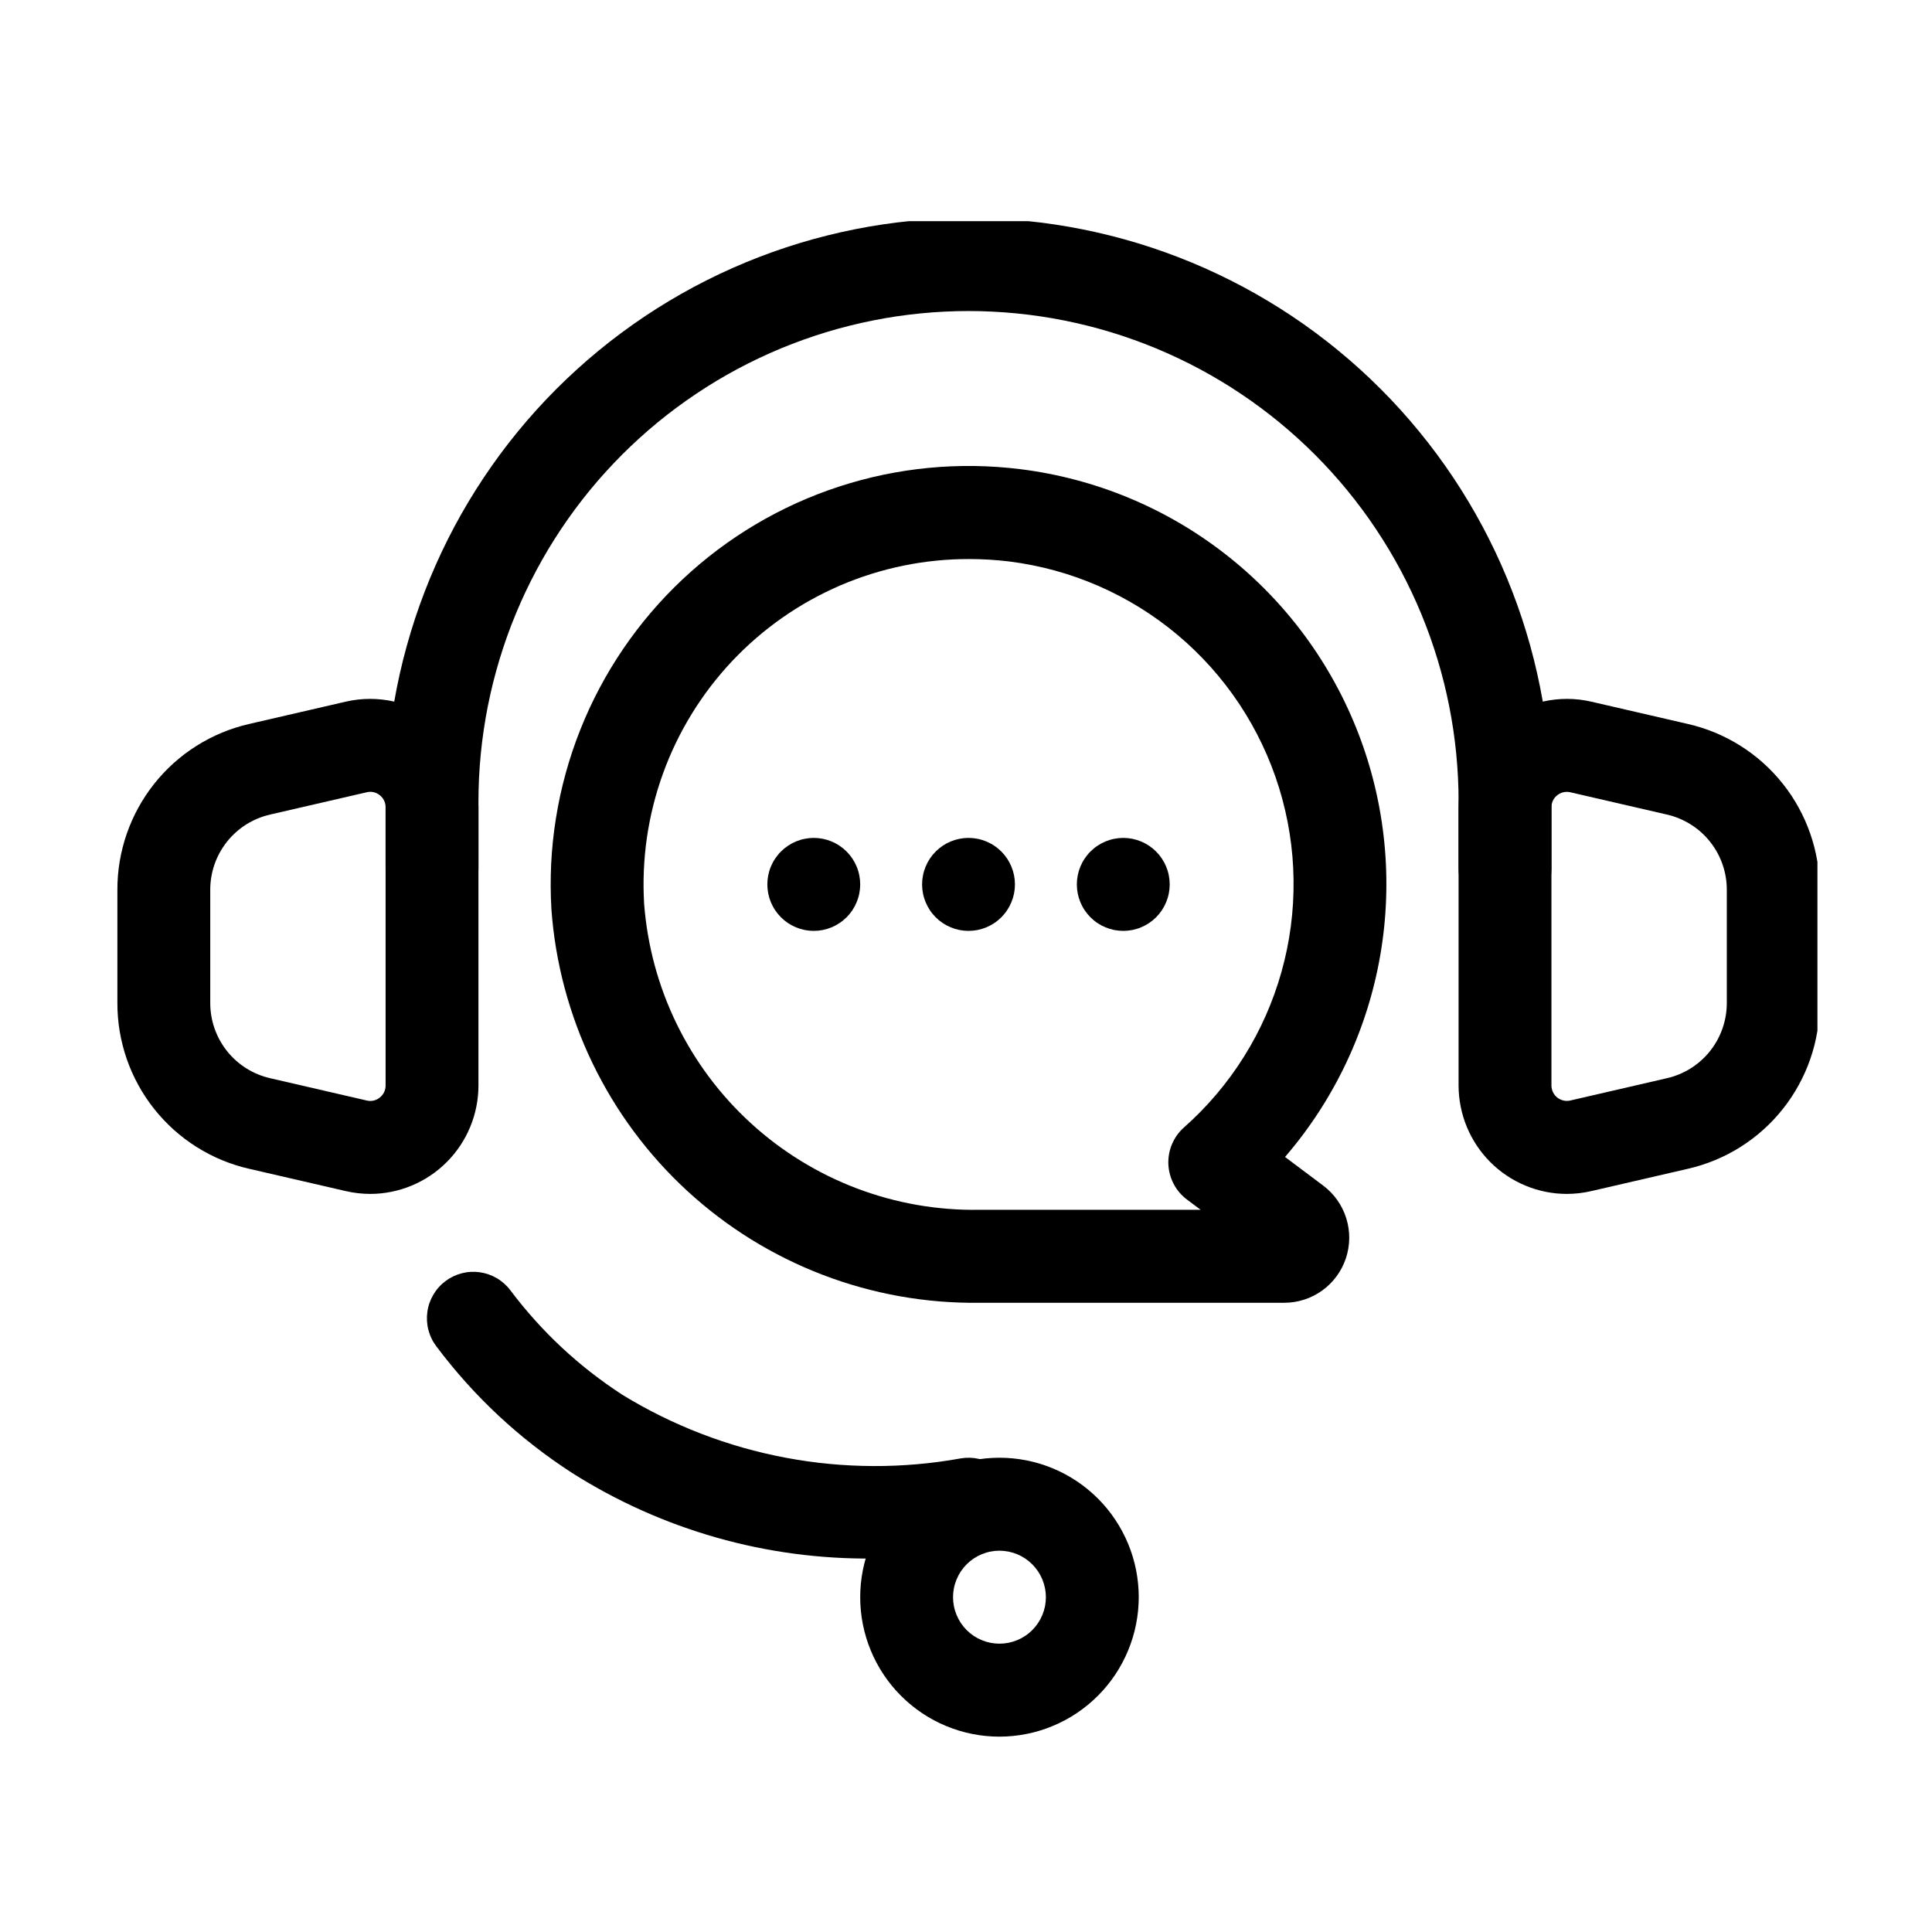 <svg xmlns="http://www.w3.org/2000/svg" xmlns:xlink="http://www.w3.org/1999/xlink" width="500" viewBox="0 0 375 375" height="500" preserveAspectRatio="xMidYMid meet" style="opacity: 1; visibility: visible; display: block;" transform-origin="25px 25px" display="block" data-level="179" tenwebX_tlevel="12"><defs style="opacity: 1; visibility: visible; display: inline;" data-level="180"><clipPath id="916a0f3460" style="opacity: 1; visibility: visible; display: inline;" data-level="181"><path d="M 22.012 135 L 93 135 L 93 232 L 22.012 232 Z M 22.012 135 " clip-rule="nonzero" style="opacity:1;stroke-width:1px;stroke-linecap:butt;stroke-linejoin:miter;transform-origin:0px 0px;display:inline;" data-level="182" fill="rgb(0, 0, 0)"></path></clipPath><clipPath id="ba4ec46b9f" style="opacity: 1; visibility: visible; display: inline;" data-level="183"><path d="M 283 135 L 352.762 135 L 352.762 232 L 283 232 Z M 283 135 " clip-rule="nonzero" style="opacity:1;stroke-width:1px;stroke-linecap:butt;stroke-linejoin:miter;transform-origin:0px 0px;display:inline;" data-level="184" fill="rgb(0, 0, 0)"></path></clipPath><clipPath id="216f463b7d" style="opacity: 1; visibility: visible; display: inline;" data-level="185"><path d="M 74 42.934 L 302 42.934 L 302 178 L 74 178 Z M 74 42.934 " clip-rule="nonzero" style="opacity:1;stroke-width:1px;stroke-linecap:butt;stroke-linejoin:miter;transform-origin:0px 0px;display:inline;" data-level="186" fill="rgb(0, 0, 0)"></path></clipPath><clipPath id="9a4f6d1d3f" style="opacity: 1; visibility: visible; display: inline;" data-level="187"><path d="M 166 282 L 222 282 L 222 337.684 L 166 337.684 Z M 166 282 " clip-rule="nonzero" style="opacity:1;stroke-width:1px;stroke-linecap:butt;stroke-linejoin:miter;transform-origin:0px 0px;display:inline;" data-level="188" fill="rgb(0, 0, 0)"></path></clipPath></defs><g clip-path="url(#916a0f3460)" style="opacity: 1; visibility: visible; display: inline;" data-level="194"><path d="M 71.887 231.738 C 70.277 231.734 68.684 231.555 67.113 231.191 L 48.387 226.867 C 47.484 226.664 46.59 226.418 45.707 226.137 C 44.824 225.855 43.957 225.539 43.098 225.184 C 42.242 224.828 41.402 224.441 40.582 224.016 C 39.758 223.59 38.953 223.129 38.168 222.637 C 37.387 222.141 36.625 221.617 35.883 221.059 C 35.145 220.5 34.43 219.91 33.738 219.293 C 33.047 218.672 32.387 218.027 31.75 217.352 C 31.113 216.676 30.508 215.977 29.93 215.25 C 29.355 214.523 28.809 213.777 28.297 213.004 C 27.781 212.23 27.305 211.438 26.855 210.625 C 26.41 209.812 26 208.984 25.621 208.137 C 25.246 207.289 24.906 206.426 24.602 205.551 C 24.297 204.676 24.031 203.785 23.805 202.887 C 23.574 201.988 23.383 201.082 23.23 200.168 C 23.078 199.254 22.965 198.332 22.891 197.406 C 22.816 196.484 22.781 195.559 22.785 194.629 L 22.785 172.754 C 22.781 171.828 22.816 170.898 22.891 169.977 C 22.965 169.051 23.078 168.133 23.23 167.215 C 23.383 166.301 23.574 165.395 23.805 164.496 C 24.031 163.598 24.297 162.711 24.602 161.832 C 24.906 160.957 25.246 160.094 25.621 159.246 C 26 158.398 26.41 157.57 26.855 156.758 C 27.305 155.945 27.781 155.152 28.297 154.379 C 28.809 153.609 29.355 152.859 29.93 152.133 C 30.508 151.406 31.113 150.707 31.75 150.031 C 32.387 149.355 33.047 148.711 33.738 148.09 C 34.43 147.473 35.145 146.883 35.883 146.324 C 36.625 145.77 37.387 145.242 38.168 144.75 C 38.953 144.254 39.758 143.797 40.582 143.371 C 41.402 142.945 42.242 142.555 43.098 142.199 C 43.957 141.844 44.824 141.527 45.707 141.246 C 46.59 140.965 47.484 140.723 48.387 140.516 L 67.113 136.191 C 67.883 136.016 68.656 135.879 69.441 135.789 C 70.223 135.699 71.008 135.656 71.797 135.652 C 72.586 135.652 73.371 135.695 74.152 135.781 C 74.938 135.867 75.715 135.996 76.484 136.172 C 77.25 136.348 78.008 136.562 78.754 136.824 C 79.496 137.082 80.223 137.383 80.934 137.723 C 81.645 138.066 82.336 138.445 83.004 138.863 C 83.672 139.285 84.312 139.738 84.93 140.23 C 85.547 140.723 86.133 141.246 86.691 141.805 C 87.25 142.359 87.777 142.949 88.27 143.562 C 88.758 144.18 89.215 144.824 89.637 145.492 C 90.055 146.16 90.438 146.848 90.777 147.559 C 91.121 148.27 91.422 148.996 91.684 149.742 C 91.945 150.488 92.164 151.246 92.34 152.016 C 92.516 152.785 92.645 153.559 92.734 154.344 C 92.824 155.129 92.867 155.914 92.867 156.707 L 92.867 210.68 C 92.867 211.367 92.832 212.055 92.766 212.738 C 92.699 213.426 92.598 214.105 92.465 214.781 C 92.328 215.457 92.164 216.121 91.965 216.781 C 91.762 217.441 91.531 218.086 91.27 218.723 C 91.008 219.359 90.715 219.98 90.391 220.59 C 90.066 221.195 89.715 221.789 89.332 222.359 C 88.949 222.934 88.543 223.484 88.105 224.02 C 87.672 224.551 87.211 225.062 86.723 225.551 C 86.238 226.035 85.73 226.5 85.199 226.938 C 84.668 227.375 84.117 227.785 83.547 228.168 C 82.977 228.551 82.387 228.906 81.781 229.23 C 81.176 229.559 80.555 229.852 79.918 230.117 C 79.285 230.383 78.637 230.617 77.98 230.816 C 77.324 231.02 76.656 231.188 75.984 231.324 C 75.309 231.457 74.629 231.562 73.945 231.633 C 73.262 231.699 72.574 231.734 71.887 231.738 Z M 52.445 158.102 C 51.625 158.289 50.824 158.543 50.043 158.867 C 49.262 159.191 48.516 159.574 47.801 160.023 C 47.086 160.473 46.414 160.98 45.785 161.543 C 45.156 162.105 44.582 162.719 44.055 163.379 C 43.531 164.043 43.066 164.742 42.656 165.484 C 42.25 166.223 41.91 166.992 41.633 167.789 C 41.355 168.586 41.148 169.402 41.012 170.238 C 40.871 171.07 40.805 171.91 40.809 172.754 L 40.809 194.629 C 40.805 195.473 40.871 196.312 41.012 197.148 C 41.148 197.98 41.355 198.797 41.633 199.594 C 41.91 200.391 42.25 201.16 42.656 201.902 C 43.066 202.641 43.531 203.344 44.055 204.004 C 44.582 204.664 45.156 205.277 45.785 205.84 C 46.414 206.402 47.086 206.91 47.801 207.359 C 48.516 207.809 49.262 208.195 50.043 208.516 C 50.824 208.84 51.625 209.094 52.445 209.281 L 71.172 213.605 C 71.617 213.719 72.066 213.723 72.516 213.621 C 72.965 213.52 73.363 213.324 73.719 213.027 C 74.078 212.746 74.359 212.398 74.555 211.984 C 74.754 211.574 74.852 211.137 74.844 210.68 L 74.844 156.707 C 74.852 156.246 74.754 155.812 74.555 155.398 C 74.359 154.984 74.078 154.637 73.719 154.355 C 73.363 154.062 72.965 153.863 72.516 153.762 C 72.066 153.66 71.617 153.668 71.172 153.781 Z M 52.445 158.102 " fill-opacity="1" fill-rule="nonzero" style="opacity:1;stroke-width:1px;stroke-linecap:butt;stroke-linejoin:miter;transform-origin:0px 0px;display:inline;" data-level="195" fill="rgb(0, 0, 0)"></path></g><g clip-path="url(#ba4ec46b9f)" style="opacity: 1; visibility: visible; display: inline;" data-level="196"><path d="M 304.09 231.738 C 303.402 231.734 302.715 231.699 302.031 231.633 C 301.348 231.562 300.668 231.457 299.996 231.324 C 299.32 231.188 298.656 231.02 297.996 230.816 C 297.34 230.617 296.691 230.383 296.059 230.117 C 295.422 229.852 294.805 229.559 294.199 229.23 C 293.59 228.906 293.004 228.551 292.434 228.168 C 291.859 227.785 291.309 227.375 290.777 226.938 C 290.25 226.5 289.738 226.035 289.254 225.551 C 288.77 225.062 288.309 224.551 287.871 224.02 C 287.438 223.484 287.027 222.934 286.645 222.359 C 286.266 221.789 285.914 221.195 285.59 220.59 C 285.266 219.98 284.973 219.359 284.707 218.723 C 284.445 218.086 284.215 217.441 284.016 216.781 C 283.816 216.121 283.648 215.457 283.516 214.781 C 283.379 214.105 283.281 213.426 283.211 212.738 C 283.145 212.055 283.109 211.367 283.109 210.68 L 283.109 156.707 C 283.109 155.914 283.156 155.129 283.242 154.344 C 283.332 153.559 283.465 152.785 283.641 152.016 C 283.816 151.246 284.035 150.488 284.293 149.742 C 284.555 148.996 284.855 148.27 285.199 147.559 C 285.543 146.848 285.922 146.16 286.344 145.492 C 286.762 144.824 287.219 144.18 287.711 143.562 C 288.203 142.949 288.727 142.359 289.285 141.805 C 289.844 141.246 290.43 140.723 291.047 140.23 C 291.664 139.738 292.309 139.281 292.977 138.863 C 293.645 138.445 294.332 138.066 295.043 137.723 C 295.754 137.383 296.48 137.082 297.227 136.824 C 297.969 136.562 298.727 136.348 299.496 136.172 C 300.266 135.996 301.039 135.867 301.824 135.781 C 302.609 135.695 303.395 135.652 304.18 135.652 C 304.969 135.656 305.754 135.699 306.539 135.789 C 307.32 135.879 308.098 136.016 308.863 136.191 L 327.59 140.516 C 328.496 140.723 329.387 140.965 330.27 141.246 C 331.152 141.527 332.023 141.844 332.879 142.199 C 333.734 142.555 334.574 142.945 335.398 143.371 C 336.219 143.797 337.023 144.254 337.809 144.75 C 338.594 145.242 339.355 145.77 340.094 146.324 C 340.836 146.883 341.551 147.473 342.238 148.09 C 342.93 148.711 343.594 149.355 344.227 150.031 C 344.863 150.707 345.469 151.406 346.047 152.133 C 346.625 152.859 347.168 153.609 347.684 154.379 C 348.195 155.152 348.676 155.945 349.121 156.758 C 349.566 157.57 349.98 158.398 350.355 159.246 C 350.73 160.094 351.074 160.957 351.375 161.832 C 351.68 162.711 351.945 163.598 352.176 164.496 C 352.402 165.395 352.594 166.301 352.746 167.215 C 352.898 168.133 353.012 169.051 353.086 169.977 C 353.16 170.898 353.195 171.828 353.195 172.754 L 353.195 194.629 C 353.195 195.559 353.16 196.484 353.086 197.406 C 353.012 198.332 352.898 199.254 352.746 200.168 C 352.594 201.082 352.402 201.988 352.176 202.887 C 351.945 203.785 351.68 204.676 351.375 205.551 C 351.074 206.426 350.73 207.289 350.355 208.137 C 349.98 208.984 349.566 209.812 349.121 210.625 C 348.676 211.438 348.195 212.23 347.684 213.004 C 347.168 213.777 346.625 214.523 346.047 215.25 C 345.469 215.977 344.863 216.676 344.23 217.352 C 343.594 218.027 342.93 218.672 342.238 219.293 C 341.551 219.91 340.836 220.5 340.094 221.059 C 339.355 221.617 338.594 222.141 337.809 222.637 C 337.023 223.129 336.219 223.59 335.398 224.016 C 334.574 224.441 333.734 224.828 332.879 225.184 C 332.023 225.539 331.152 225.855 330.27 226.137 C 329.387 226.418 328.496 226.664 327.59 226.867 L 308.863 231.191 C 307.293 231.555 305.703 231.734 304.09 231.738 Z M 304.113 153.699 C 303.422 153.703 302.801 153.922 302.262 154.355 C 301.898 154.637 301.621 154.984 301.422 155.398 C 301.227 155.812 301.129 156.246 301.133 156.707 L 301.133 210.68 C 301.133 210.906 301.156 211.129 301.207 211.348 C 301.258 211.566 301.332 211.781 301.43 211.984 C 301.527 212.188 301.645 212.379 301.785 212.555 C 301.926 212.73 302.086 212.891 302.262 213.031 C 302.441 213.172 302.629 213.289 302.832 213.387 C 303.035 213.484 303.25 213.559 303.469 213.609 C 303.688 213.66 303.914 213.684 304.137 213.684 C 304.363 213.68 304.586 213.656 304.805 213.605 L 323.531 209.281 C 324.355 209.094 325.156 208.84 325.938 208.516 C 326.715 208.191 327.461 207.809 328.176 207.359 C 328.891 206.91 329.562 206.402 330.191 205.84 C 330.82 205.277 331.398 204.664 331.922 204.004 C 332.449 203.34 332.914 202.641 333.32 201.902 C 333.727 201.16 334.066 200.391 334.344 199.594 C 334.621 198.797 334.828 197.98 334.969 197.148 C 335.105 196.312 335.176 195.473 335.172 194.629 L 335.172 172.754 C 335.176 171.91 335.105 171.07 334.969 170.238 C 334.828 169.402 334.621 168.59 334.344 167.789 C 334.066 166.992 333.727 166.223 333.32 165.484 C 332.914 164.742 332.445 164.043 331.922 163.383 C 331.398 162.719 330.82 162.109 330.191 161.543 C 329.562 160.98 328.891 160.477 328.176 160.027 C 327.461 159.578 326.715 159.191 325.934 158.867 C 325.156 158.543 324.355 158.289 323.531 158.102 L 304.805 153.781 C 304.578 153.727 304.348 153.699 304.113 153.699 Z M 304.113 153.699 " fill-opacity="1" fill-rule="nonzero" style="opacity:1;stroke-width:1px;stroke-linecap:butt;stroke-linejoin:miter;transform-origin:0px 0px;display:inline;" data-level="197" fill="rgb(0, 0, 0)"></path></g><g clip-path="url(#216f463b7d)" style="opacity: 1; visibility: visible; display: inline;" data-level="198"><path d="M 292.121 177.676 C 291.531 177.676 290.945 177.617 290.363 177.504 C 289.785 177.387 289.219 177.215 288.672 176.988 C 288.129 176.762 287.609 176.484 287.117 176.156 C 286.625 175.824 286.168 175.453 285.75 175.031 C 285.332 174.613 284.957 174.16 284.629 173.664 C 284.301 173.172 284.023 172.652 283.797 172.105 C 283.57 171.559 283.398 170.996 283.285 170.414 C 283.168 169.832 283.109 169.246 283.109 168.652 L 283.109 155.617 C 283.109 154.059 283.074 152.5 282.996 150.945 C 282.918 149.387 282.805 147.832 282.652 146.281 C 282.5 144.73 282.309 143.184 282.082 141.645 C 281.852 140.102 281.586 138.566 281.281 137.035 C 280.98 135.508 280.637 133.988 280.262 132.477 C 279.883 130.965 279.465 129.461 279.016 127.969 C 278.562 126.477 278.074 125 277.551 123.531 C 277.027 122.062 276.465 120.609 275.871 119.168 C 275.273 117.73 274.645 116.305 273.977 114.895 C 273.312 113.484 272.613 112.094 271.879 110.719 C 271.145 109.344 270.379 107.988 269.578 106.652 C 268.777 105.316 267.945 104 267.078 102.703 C 266.215 101.406 265.32 100.133 264.391 98.879 C 263.465 97.629 262.508 96.398 261.52 95.195 C 260.531 93.988 259.516 92.809 258.469 91.656 C 257.426 90.5 256.352 89.371 255.25 88.27 C 254.148 87.168 253.023 86.094 251.867 85.047 C 250.715 84 249.535 82.98 248.332 81.992 C 247.129 81.004 245.902 80.043 244.652 79.117 C 243.402 78.188 242.129 77.289 240.836 76.426 C 239.543 75.559 238.227 74.723 236.891 73.922 C 235.555 73.121 234.203 72.352 232.828 71.617 C 231.457 70.883 230.066 70.184 228.66 69.516 C 227.25 68.852 225.828 68.219 224.391 67.621 C 222.953 67.027 221.5 66.465 220.035 65.941 C 218.57 65.414 217.09 64.926 215.602 64.473 C 214.113 64.02 212.613 63.605 211.102 63.227 C 209.59 62.848 208.074 62.508 206.547 62.203 C 205.02 61.898 203.484 61.633 201.945 61.402 C 200.406 61.176 198.863 60.984 197.312 60.832 C 195.762 60.68 194.211 60.562 192.656 60.488 C 191.102 60.41 189.547 60.371 187.988 60.371 C 186.434 60.371 184.875 60.41 183.32 60.488 C 181.766 60.562 180.215 60.68 178.664 60.832 C 177.117 60.984 175.57 61.176 174.031 61.402 C 172.492 61.633 170.957 61.898 169.434 62.203 C 167.906 62.508 166.387 62.848 164.875 63.227 C 163.367 63.605 161.867 64.02 160.375 64.473 C 158.887 64.926 157.41 65.414 155.945 65.941 C 154.477 66.465 153.027 67.027 151.586 67.621 C 150.148 68.219 148.727 68.852 147.32 69.516 C 145.91 70.184 144.523 70.883 143.148 71.617 C 141.777 72.352 140.422 73.121 139.086 73.922 C 137.75 74.723 136.438 75.559 135.141 76.426 C 133.848 77.289 132.574 78.188 131.324 79.117 C 130.074 80.043 128.848 81.004 127.645 81.992 C 126.441 82.98 125.262 84 124.109 85.047 C 122.957 86.094 121.828 87.168 120.727 88.27 C 119.629 89.371 118.555 90.5 117.508 91.656 C 116.465 92.809 115.445 93.988 114.457 95.195 C 113.473 96.398 112.516 97.629 111.586 98.879 C 110.66 100.133 109.762 101.406 108.898 102.703 C 108.035 104 107.199 105.316 106.398 106.652 C 105.602 107.988 104.832 109.344 104.098 110.719 C 103.367 112.094 102.664 113.484 102 114.895 C 101.336 116.305 100.703 117.73 100.109 119.168 C 99.512 120.609 98.953 122.062 98.426 123.531 C 97.902 125 97.414 126.477 96.965 127.969 C 96.512 129.461 96.098 130.965 95.719 132.477 C 95.34 133.988 95 135.508 94.695 137.035 C 94.391 138.566 94.125 140.102 93.898 141.645 C 93.668 143.184 93.477 144.73 93.324 146.281 C 93.172 147.832 93.059 149.387 92.98 150.945 C 92.906 152.5 92.867 154.059 92.867 155.617 L 92.867 168.652 C 92.867 169.246 92.809 169.832 92.695 170.414 C 92.578 170.996 92.406 171.559 92.18 172.105 C 91.953 172.652 91.676 173.172 91.348 173.668 C 91.02 174.16 90.645 174.613 90.227 175.035 C 89.809 175.453 89.355 175.828 88.863 176.156 C 88.371 176.484 87.852 176.762 87.305 176.988 C 86.758 177.215 86.195 177.387 85.613 177.504 C 85.035 177.617 84.449 177.676 83.855 177.676 C 83.266 177.676 82.68 177.617 82.098 177.504 C 81.52 177.387 80.953 177.215 80.406 176.988 C 79.859 176.762 79.34 176.484 78.852 176.156 C 78.359 175.828 77.902 175.453 77.484 175.035 C 77.066 174.613 76.691 174.16 76.363 173.668 C 76.035 173.172 75.758 172.652 75.531 172.105 C 75.305 171.559 75.133 170.996 75.02 170.414 C 74.902 169.832 74.844 169.246 74.844 168.652 L 74.844 155.617 C 74.844 153.766 74.891 151.91 74.98 150.059 C 75.07 148.207 75.207 146.359 75.391 144.516 C 75.57 142.668 75.797 140.828 76.07 138.996 C 76.34 137.16 76.656 135.336 77.02 133.516 C 77.379 131.699 77.785 129.891 78.234 128.09 C 78.688 126.293 79.18 124.504 79.719 122.73 C 80.254 120.957 80.836 119.195 81.457 117.453 C 82.082 115.707 82.75 113.977 83.457 112.262 C 84.168 110.551 84.918 108.855 85.707 107.18 C 86.5 105.504 87.332 103.848 88.203 102.211 C 89.078 100.578 89.988 98.965 90.941 97.375 C 91.895 95.785 92.883 94.219 93.914 92.676 C 94.941 91.137 96.008 89.621 97.109 88.129 C 98.215 86.641 99.352 85.18 100.527 83.746 C 101.703 82.312 102.91 80.91 104.156 79.535 C 105.398 78.16 106.676 76.82 107.984 75.508 C 109.293 74.199 110.633 72.918 112.008 71.676 C 113.379 70.43 114.781 69.219 116.211 68.043 C 117.641 66.867 119.102 65.727 120.59 64.621 C 122.078 63.516 123.59 62.449 125.129 61.418 C 126.668 60.391 128.234 59.398 129.82 58.445 C 131.41 57.492 133.02 56.578 134.652 55.703 C 136.285 54.828 137.941 53.996 139.613 53.203 C 141.289 52.41 142.98 51.66 144.691 50.949 C 146.402 50.242 148.129 49.574 149.871 48.949 C 151.617 48.324 153.375 47.742 155.145 47.203 C 156.918 46.668 158.699 46.172 160.496 45.723 C 162.293 45.27 164.098 44.863 165.914 44.504 C 167.73 44.141 169.555 43.824 171.387 43.551 C 173.219 43.281 175.055 43.055 176.898 42.871 C 178.742 42.691 180.586 42.555 182.438 42.461 C 184.285 42.371 186.137 42.324 187.988 42.324 C 189.84 42.324 191.691 42.371 193.539 42.461 C 195.391 42.555 197.234 42.691 199.078 42.871 C 200.922 43.055 202.758 43.281 204.59 43.551 C 206.422 43.824 208.246 44.141 210.062 44.504 C 211.879 44.863 213.684 45.27 215.48 45.723 C 217.277 46.172 219.062 46.668 220.832 47.203 C 222.605 47.742 224.363 48.324 226.105 48.949 C 227.848 49.574 229.578 50.242 231.289 50.949 C 233 51.66 234.691 52.41 236.363 53.203 C 238.039 53.996 239.691 54.828 241.324 55.703 C 242.957 56.578 244.57 57.492 246.156 58.445 C 247.746 59.398 249.309 60.391 250.848 61.418 C 252.387 62.449 253.902 63.516 255.391 64.621 C 256.875 65.727 258.336 66.867 259.766 68.043 C 261.199 69.219 262.602 70.43 263.973 71.676 C 265.344 72.918 266.684 74.199 267.992 75.508 C 269.305 76.82 270.578 78.16 271.824 79.535 C 273.066 80.91 274.277 82.312 275.449 83.746 C 276.625 85.18 277.766 86.641 278.867 88.129 C 279.969 89.621 281.035 91.137 282.066 92.676 C 283.094 94.219 284.082 95.785 285.035 97.375 C 285.988 98.965 286.898 100.578 287.773 102.211 C 288.645 103.848 289.477 105.504 290.27 107.18 C 291.062 108.855 291.812 110.551 292.52 112.262 C 293.23 113.977 293.895 115.707 294.52 117.453 C 295.145 119.195 295.723 120.957 296.262 122.73 C 296.797 124.504 297.293 126.293 297.742 128.09 C 298.191 129.891 298.598 131.699 298.957 133.516 C 299.32 135.336 299.637 137.16 299.91 138.996 C 300.18 140.828 300.406 142.668 300.59 144.516 C 300.77 146.359 300.906 148.207 300.996 150.059 C 301.086 151.91 301.133 153.766 301.133 155.617 L 301.133 168.652 C 301.133 169.246 301.074 169.832 300.961 170.414 C 300.844 170.996 300.672 171.559 300.445 172.105 C 300.219 172.652 299.941 173.172 299.613 173.664 C 299.285 174.16 298.91 174.613 298.492 175.031 C 298.074 175.453 297.621 175.824 297.129 176.156 C 296.637 176.484 296.117 176.762 295.57 176.988 C 295.023 177.215 294.461 177.387 293.879 177.504 C 293.301 177.617 292.715 177.676 292.121 177.676 Z M 292.121 177.676 " fill-opacity="1" fill-rule="nonzero" style="opacity:1;stroke-width:1px;stroke-linecap:butt;stroke-linejoin:miter;transform-origin:0px 0px;display:inline;" data-level="199" fill="rgb(0, 0, 0)"></path></g><g clip-path="url(#9a4f6d1d3f)" style="opacity: 1; visibility: visible; display: inline;" data-level="200"><path d="M 193.996 337.082 C 193.109 337.082 192.227 337.039 191.348 336.953 C 190.465 336.863 189.59 336.734 188.723 336.562 C 187.855 336.391 186.996 336.176 186.148 335.918 C 185.301 335.66 184.469 335.359 183.652 335.023 C 182.832 334.684 182.035 334.305 181.254 333.887 C 180.473 333.469 179.715 333.012 178.977 332.52 C 178.242 332.027 177.531 331.5 176.848 330.938 C 176.164 330.375 175.508 329.781 174.883 329.152 C 174.254 328.527 173.66 327.871 173.098 327.184 C 172.539 326.5 172.012 325.789 171.52 325.051 C 171.027 324.316 170.574 323.555 170.156 322.773 C 169.738 321.992 169.359 321.191 169.02 320.371 C 168.684 319.555 168.383 318.719 168.129 317.871 C 167.871 317.023 167.656 316.164 167.484 315.293 C 167.309 314.426 167.18 313.547 167.094 312.668 C 167.008 311.785 166.965 310.898 166.965 310.012 C 166.965 309.125 167.008 308.242 167.094 307.359 C 167.18 306.477 167.309 305.602 167.484 304.73 C 167.656 303.863 167.871 303.004 168.129 302.156 C 168.383 301.309 168.684 300.473 169.02 299.656 C 169.359 298.836 169.738 298.035 170.156 297.254 C 170.574 296.473 171.027 295.711 171.52 294.973 C 172.012 294.238 172.539 293.527 173.098 292.84 C 173.66 292.156 174.254 291.5 174.883 290.871 C 175.508 290.246 176.164 289.652 176.848 289.09 C 177.531 288.527 178.242 288 178.977 287.508 C 179.715 287.016 180.473 286.559 181.254 286.141 C 182.035 285.723 182.832 285.344 183.652 285.004 C 184.469 284.664 185.301 284.367 186.148 284.109 C 186.996 283.852 187.855 283.637 188.723 283.465 C 189.59 283.293 190.465 283.16 191.348 283.074 C 192.227 282.988 193.109 282.945 193.996 282.945 C 194.883 282.945 195.766 282.988 196.645 283.074 C 197.527 283.16 198.402 283.293 199.27 283.465 C 200.141 283.637 200.996 283.852 201.844 284.109 C 202.691 284.367 203.523 284.664 204.34 285.004 C 205.16 285.344 205.961 285.723 206.738 286.141 C 207.52 286.559 208.277 287.016 209.016 287.508 C 209.75 288 210.461 288.527 211.145 289.09 C 211.832 289.652 212.484 290.246 213.113 290.871 C 213.738 291.5 214.332 292.156 214.895 292.84 C 215.457 293.527 215.98 294.238 216.473 294.973 C 216.965 295.711 217.422 296.473 217.836 297.254 C 218.254 298.035 218.633 298.836 218.973 299.656 C 219.312 300.473 219.609 301.309 219.867 302.156 C 220.121 303.004 220.336 303.863 220.512 304.73 C 220.684 305.602 220.812 306.477 220.898 307.359 C 220.988 308.242 221.031 309.125 221.031 310.012 C 221.027 310.898 220.984 311.785 220.898 312.664 C 220.809 313.547 220.68 314.422 220.504 315.293 C 220.332 316.16 220.117 317.02 219.859 317.867 C 219.602 318.715 219.301 319.547 218.965 320.367 C 218.625 321.184 218.246 321.984 217.828 322.766 C 217.41 323.547 216.957 324.309 216.465 325.043 C 215.973 325.781 215.445 326.492 214.883 327.176 C 214.32 327.863 213.727 328.516 213.102 329.145 C 212.477 329.77 211.82 330.363 211.137 330.926 C 210.453 331.488 209.742 332.016 209.008 332.512 C 208.273 333.004 207.516 333.457 206.734 333.875 C 205.953 334.293 205.152 334.672 204.336 335.012 C 203.52 335.352 202.688 335.652 201.84 335.91 C 200.992 336.168 200.137 336.383 199.27 336.555 C 198.398 336.73 197.527 336.859 196.645 336.949 C 195.766 337.035 194.883 337.082 193.996 337.082 Z M 193.996 300.988 C 193.406 300.988 192.82 301.047 192.238 301.164 C 191.656 301.277 191.094 301.449 190.547 301.676 C 190 301.902 189.48 302.184 188.988 302.512 C 188.5 302.84 188.043 303.215 187.625 303.633 C 187.207 304.051 186.832 304.508 186.504 305 C 186.176 305.492 185.898 306.012 185.672 306.559 C 185.445 307.109 185.273 307.672 185.16 308.254 C 185.043 308.832 184.984 309.422 184.984 310.012 C 184.984 310.605 185.043 311.191 185.16 311.773 C 185.273 312.355 185.445 312.918 185.672 313.465 C 185.898 314.012 186.176 314.535 186.504 315.027 C 186.832 315.52 187.207 315.973 187.625 316.395 C 188.043 316.812 188.5 317.188 188.988 317.516 C 189.48 317.844 190 318.121 190.547 318.348 C 191.094 318.574 191.656 318.746 192.238 318.863 C 192.82 318.977 193.406 319.035 193.996 319.035 C 194.59 319.035 195.176 318.977 195.754 318.863 C 196.336 318.746 196.898 318.574 197.445 318.348 C 197.992 318.121 198.512 317.844 199.004 317.516 C 199.496 317.188 199.949 316.812 200.367 316.395 C 200.785 315.973 201.16 315.52 201.488 315.027 C 201.816 314.535 202.094 314.012 202.32 313.465 C 202.547 312.918 202.719 312.355 202.836 311.773 C 202.949 311.191 203.008 310.605 203.008 310.012 C 203.008 309.422 202.949 308.836 202.832 308.254 C 202.715 307.672 202.543 307.109 202.316 306.562 C 202.09 306.016 201.812 305.496 201.484 305.004 C 201.156 304.512 200.781 304.055 200.363 303.637 C 199.945 303.219 199.492 302.844 199 302.516 C 198.508 302.188 197.988 301.906 197.441 301.68 C 196.898 301.453 196.332 301.281 195.754 301.164 C 195.172 301.051 194.59 300.992 193.996 300.988 Z M 193.996 300.988 " fill-opacity="1" fill-rule="nonzero" style="opacity:1;stroke-width:1px;stroke-linecap:butt;stroke-linejoin:miter;transform-origin:0px 0px;display:inline;" data-level="201" fill="rgb(0, 0, 0)"></path></g><path d="M 249.262 252.867 L 190.066 252.867 C 188.773 252.883 187.477 252.871 186.184 252.824 C 184.891 252.777 183.602 252.703 182.309 252.598 C 181.02 252.492 179.734 252.355 178.449 252.188 C 177.168 252.02 175.891 251.824 174.613 251.598 C 173.34 251.367 172.074 251.109 170.812 250.824 C 169.551 250.535 168.297 250.219 167.047 249.871 C 165.801 249.527 164.562 249.148 163.336 248.746 C 162.105 248.34 160.887 247.906 159.676 247.441 C 158.469 246.98 157.27 246.488 156.086 245.969 C 154.898 245.449 153.727 244.902 152.566 244.328 C 151.406 243.754 150.262 243.152 149.133 242.523 C 148 241.895 146.883 241.238 145.785 240.559 C 144.684 239.875 143.598 239.168 142.531 238.434 C 141.465 237.703 140.414 236.945 139.383 236.16 C 138.352 235.379 137.34 234.574 136.348 233.742 C 135.352 232.91 134.379 232.059 133.426 231.184 C 132.473 230.305 131.543 229.406 130.629 228.488 C 129.719 227.566 128.832 226.625 127.965 225.664 C 127.098 224.699 126.254 223.719 125.434 222.715 C 124.613 221.711 123.82 220.691 123.047 219.652 C 122.273 218.613 121.527 217.555 120.805 216.48 C 120.082 215.402 119.387 214.312 118.715 213.203 C 118.047 212.094 117.402 210.973 116.785 209.832 C 116.168 208.695 115.574 207.543 115.012 206.375 C 114.449 205.211 113.914 204.031 113.406 202.84 C 112.898 201.645 112.418 200.441 111.969 199.23 C 111.516 198.016 111.094 196.789 110.703 195.555 C 110.309 194.32 109.945 193.078 109.609 191.824 C 109.273 190.574 108.969 189.316 108.695 188.051 C 108.418 186.785 108.176 185.512 107.957 184.234 C 107.742 182.957 107.559 181.676 107.402 180.387 C 107.25 179.102 107.125 177.812 107.031 176.52 C 106.941 175.035 106.895 173.555 106.887 172.07 C 106.879 170.582 106.914 169.098 106.984 167.617 C 107.059 166.133 107.176 164.652 107.328 163.176 C 107.484 161.699 107.68 160.227 107.918 158.762 C 108.152 157.297 108.426 155.836 108.742 154.387 C 109.059 152.938 109.414 151.496 109.809 150.062 C 110.203 148.633 110.637 147.211 111.109 145.805 C 111.582 144.398 112.09 143.004 112.641 141.625 C 113.188 140.242 113.773 138.879 114.398 137.531 C 115.02 136.188 115.68 134.855 116.375 133.547 C 117.074 132.234 117.805 130.941 118.57 129.672 C 119.34 128.402 120.141 127.152 120.973 125.926 C 121.809 124.699 122.68 123.496 123.578 122.316 C 124.48 121.137 125.414 119.98 126.379 118.852 C 127.34 117.727 128.336 116.625 129.359 115.551 C 130.387 114.477 131.438 113.434 132.52 112.418 C 133.602 111.402 134.711 110.418 135.848 109.461 C 136.98 108.508 138.145 107.582 139.328 106.691 C 140.516 105.801 141.727 104.945 142.961 104.117 C 144.191 103.293 145.449 102.504 146.723 101.75 C 148 100.992 149.297 100.273 150.613 99.59 C 151.93 98.902 153.262 98.254 154.613 97.645 C 155.965 97.031 157.332 96.461 158.715 95.922 C 160.098 95.387 161.496 94.891 162.906 94.43 C 164.316 93.969 165.738 93.551 167.172 93.168 C 168.605 92.785 170.047 92.445 171.5 92.141 C 172.949 91.84 174.41 91.578 175.875 91.355 C 177.344 91.133 178.812 90.953 180.289 90.812 C 181.766 90.668 183.246 90.57 184.727 90.508 C 186.211 90.449 187.691 90.43 189.176 90.449 C 190.656 90.473 192.137 90.535 193.617 90.637 C 195.098 90.738 196.574 90.883 198.043 91.066 C 201.668 91.516 205.242 92.207 208.773 93.141 C 212.301 94.074 215.75 95.242 219.121 96.641 C 222.492 98.043 225.758 99.664 228.91 101.504 C 232.062 103.348 235.074 105.395 237.953 107.645 C 240.828 109.895 243.543 112.328 246.09 114.945 C 248.637 117.562 251 120.34 253.172 123.273 C 255.344 126.211 257.312 129.281 259.07 132.484 C 260.828 135.688 262.363 138.992 263.676 142.402 C 264.988 145.812 266.066 149.297 266.91 152.852 C 267.75 156.41 268.352 160.008 268.707 163.645 C 269.066 167.281 269.176 170.926 269.039 174.578 C 268.906 178.23 268.527 181.855 267.902 185.457 C 267.277 189.059 266.414 192.602 265.309 196.086 C 264.207 199.57 262.875 202.965 261.312 206.27 C 259.754 209.57 257.977 212.754 255.988 215.82 C 253.996 218.883 251.809 221.797 249.426 224.566 L 256.84 230.129 C 257.367 230.523 257.859 230.957 258.316 231.43 C 258.777 231.902 259.195 232.41 259.574 232.945 C 259.953 233.484 260.289 234.051 260.582 234.641 C 260.871 235.23 261.117 235.84 261.312 236.469 C 261.508 237.102 261.656 237.738 261.75 238.391 C 261.848 239.043 261.891 239.699 261.887 240.359 C 261.879 241.016 261.82 241.672 261.711 242.32 C 261.605 242.973 261.445 243.609 261.238 244.234 C 261.027 244.859 260.773 245.465 260.469 246.051 C 260.168 246.633 259.82 247.191 259.43 247.723 C 259.039 248.254 258.609 248.75 258.145 249.215 C 257.676 249.68 257.176 250.102 256.641 250.488 C 256.105 250.871 255.547 251.215 254.957 251.512 C 254.371 251.809 253.766 252.059 253.137 252.258 C 252.512 252.461 251.871 252.613 251.223 252.715 C 250.574 252.816 249.918 252.867 249.262 252.867 Z M 246.023 244.566 Z M 188.105 108.512 C 187.035 108.512 185.961 108.535 184.891 108.586 C 183.816 108.641 182.746 108.719 181.68 108.828 C 180.613 108.934 179.547 109.07 178.484 109.23 C 177.426 109.391 176.371 109.582 175.316 109.797 C 174.266 110.012 173.223 110.254 172.184 110.523 C 171.145 110.793 170.113 111.086 169.09 111.41 C 168.062 111.73 167.051 112.078 166.043 112.453 C 165.035 112.824 164.039 113.227 163.055 113.648 C 162.07 114.074 161.094 114.523 160.133 115 C 159.168 115.473 158.219 115.973 157.281 116.496 C 156.344 117.016 155.422 117.562 154.512 118.133 C 153.602 118.703 152.707 119.297 151.828 119.914 C 150.949 120.527 150.086 121.168 149.238 121.828 C 148.391 122.488 147.562 123.168 146.75 123.871 C 145.938 124.574 145.145 125.297 144.367 126.039 C 143.594 126.781 142.836 127.543 142.102 128.324 C 141.363 129.109 140.648 129.906 139.953 130.727 C 139.258 131.543 138.582 132.379 137.93 133.23 C 137.277 134.086 136.645 134.953 136.039 135.84 C 135.43 136.723 134.844 137.625 134.281 138.539 C 133.719 139.453 133.18 140.383 132.664 141.324 C 132.148 142.266 131.656 143.223 131.191 144.191 C 130.723 145.156 130.281 146.137 129.863 147.125 C 129.449 148.117 129.055 149.117 128.691 150.129 C 128.324 151.137 127.984 152.156 127.672 153.184 C 127.355 154.211 127.07 155.246 126.809 156.289 C 126.547 157.332 126.312 158.379 126.105 159.434 C 125.898 160.488 125.715 161.547 125.562 162.609 C 125.41 163.672 125.281 164.738 125.184 165.809 C 125.086 166.879 125.012 167.953 124.969 169.023 C 124.922 170.098 124.906 171.172 124.914 172.246 C 124.926 173.32 124.965 174.395 125.027 175.469 C 125.184 177.484 125.434 179.492 125.777 181.488 C 126.121 183.48 126.559 185.457 127.086 187.41 C 127.617 189.363 128.238 191.285 128.949 193.18 C 129.66 195.074 130.461 196.93 131.348 198.75 C 132.234 200.566 133.203 202.34 134.258 204.066 C 135.312 205.797 136.445 207.469 137.656 209.09 C 138.867 210.707 140.156 212.27 141.512 213.766 C 142.871 215.266 144.301 216.695 145.793 218.059 C 147.285 219.422 148.84 220.711 150.457 221.93 C 152.074 223.145 153.742 224.281 155.465 225.34 C 157.188 226.398 158.957 227.375 160.773 228.266 C 162.586 229.156 164.438 229.961 166.328 230.676 C 168.219 231.391 170.141 232.016 172.09 232.551 C 174.039 233.086 176.012 233.527 178 233.875 C 179.992 234.223 181.996 234.473 184.012 234.633 C 186.027 234.793 188.043 234.855 190.066 234.82 L 233.043 234.82 L 230.371 232.82 C 229.836 232.418 229.352 231.961 228.922 231.453 C 228.488 230.941 228.117 230.391 227.805 229.797 C 227.496 229.207 227.254 228.586 227.082 227.941 C 226.906 227.297 226.809 226.637 226.777 225.969 C 226.75 225.301 226.797 224.641 226.918 223.98 C 227.035 223.324 227.227 222.688 227.488 222.07 C 227.75 221.453 228.074 220.875 228.461 220.332 C 228.852 219.789 229.297 219.293 229.793 218.848 C 230.922 217.852 232.016 216.812 233.07 215.738 C 234.125 214.66 235.137 213.547 236.113 212.398 C 237.086 211.25 238.02 210.066 238.91 208.848 C 239.801 207.633 240.645 206.387 241.445 205.109 C 242.246 203.832 243 202.527 243.707 201.195 C 244.414 199.863 245.074 198.508 245.684 197.129 C 246.293 195.75 246.852 194.352 247.363 192.934 C 247.875 191.516 248.332 190.078 248.738 188.629 C 249.145 187.176 249.5 185.711 249.805 184.234 C 250.105 182.758 250.355 181.27 250.551 179.777 C 250.746 178.281 250.887 176.781 250.977 175.277 C 251.066 173.77 251.098 172.262 251.078 170.754 C 251.059 169.246 250.988 167.742 250.859 166.242 C 250.73 164.738 250.551 163.242 250.316 161.754 C 250.082 160.262 249.793 158.785 249.453 157.316 C 249.113 155.844 248.723 154.391 248.277 152.949 C 247.832 151.508 247.336 150.086 246.789 148.68 C 246.242 147.277 245.648 145.891 245 144.531 C 244.355 143.168 243.66 141.832 242.922 140.52 C 242.18 139.207 241.391 137.922 240.559 136.664 C 239.723 135.41 238.848 134.184 237.926 132.992 C 237.004 131.801 236.043 130.641 235.039 129.516 C 234.035 128.395 232.992 127.309 231.91 126.258 C 230.828 125.207 229.711 124.199 228.555 123.23 C 227.402 122.262 226.215 121.336 224.992 120.453 C 223.773 119.57 222.523 118.73 221.242 117.938 C 219.961 117.145 218.652 116.398 217.32 115.699 C 215.984 115 214.629 114.348 213.246 113.746 C 211.867 113.145 210.465 112.59 209.047 112.09 C 207.625 111.586 206.191 111.137 204.738 110.738 C 203.285 110.34 201.82 109.996 200.344 109.703 C 198.867 109.41 197.379 109.168 195.887 108.98 C 193.301 108.668 190.707 108.512 188.105 108.512 Z M 188.105 108.512 " fill-opacity="1" fill-rule="nonzero" style="opacity:1;stroke-width:1px;stroke-linecap:butt;stroke-linejoin:miter;transform-origin:0px 0px;display:inline;" data-level="189" fill="rgb(0, 0, 0)"></path><path d="M 197 171.66 C 197 172.254 196.941 172.84 196.828 173.422 C 196.711 174.004 196.539 174.566 196.312 175.113 C 196.086 175.66 195.809 176.18 195.48 176.676 C 195.152 177.168 194.777 177.621 194.359 178.043 C 193.941 178.461 193.488 178.836 192.996 179.164 C 192.504 179.492 191.984 179.77 191.438 179.996 C 190.891 180.223 190.328 180.395 189.746 180.512 C 189.168 180.625 188.582 180.684 187.988 180.684 C 187.398 180.684 186.812 180.625 186.23 180.512 C 185.652 180.395 185.086 180.223 184.539 179.996 C 183.992 179.77 183.477 179.492 182.984 179.164 C 182.492 178.836 182.035 178.461 181.617 178.043 C 181.199 177.621 180.824 177.168 180.496 176.676 C 180.168 176.18 179.891 175.66 179.664 175.113 C 179.438 174.566 179.266 174.004 179.152 173.422 C 179.035 172.84 178.977 172.254 178.977 171.66 C 178.977 171.07 179.035 170.48 179.152 169.902 C 179.266 169.32 179.438 168.754 179.664 168.207 C 179.891 167.66 180.168 167.141 180.496 166.648 C 180.824 166.156 181.199 165.699 181.617 165.281 C 182.035 164.863 182.492 164.488 182.984 164.16 C 183.477 163.828 183.992 163.551 184.539 163.324 C 185.086 163.098 185.652 162.926 186.23 162.812 C 186.812 162.695 187.398 162.637 187.988 162.637 C 188.582 162.637 189.168 162.695 189.746 162.812 C 190.328 162.926 190.891 163.098 191.438 163.324 C 191.984 163.551 192.504 163.828 192.996 164.16 C 193.488 164.488 193.941 164.863 194.359 165.281 C 194.777 165.699 195.152 166.156 195.48 166.648 C 195.809 167.141 196.086 167.66 196.312 168.207 C 196.539 168.754 196.711 169.32 196.828 169.902 C 196.941 170.48 197 171.07 197 171.66 Z M 197 171.66 " fill-opacity="1" fill-rule="nonzero" style="opacity:1;stroke-width:1px;stroke-linecap:butt;stroke-linejoin:miter;transform-origin:0px 0px;display:inline;" data-level="190" fill="rgb(0, 0, 0)"></path><path d="M 166.965 171.66 C 166.965 172.254 166.906 172.84 166.789 173.422 C 166.676 174.004 166.504 174.566 166.277 175.113 C 166.051 175.66 165.773 176.18 165.445 176.676 C 165.117 177.168 164.742 177.621 164.324 178.043 C 163.906 178.461 163.449 178.836 162.957 179.164 C 162.465 179.492 161.945 179.77 161.398 179.996 C 160.855 180.223 160.289 180.395 159.711 180.512 C 159.129 180.625 158.543 180.684 157.953 180.684 C 157.359 180.684 156.773 180.625 156.195 180.512 C 155.613 180.395 155.051 180.223 154.504 179.996 C 153.957 179.77 153.438 179.492 152.945 179.164 C 152.453 178.836 152 178.461 151.578 178.043 C 151.16 177.621 150.789 177.168 150.461 176.676 C 150.129 176.18 149.852 175.66 149.625 175.113 C 149.398 174.566 149.23 174.004 149.113 173.422 C 149 172.84 148.941 172.254 148.941 171.66 C 148.941 171.07 149 170.48 149.113 169.902 C 149.23 169.32 149.398 168.754 149.625 168.207 C 149.852 167.66 150.129 167.141 150.461 166.648 C 150.789 166.156 151.16 165.699 151.578 165.281 C 152 164.863 152.453 164.488 152.945 164.16 C 153.438 163.828 153.957 163.551 154.504 163.324 C 155.051 163.098 155.613 162.926 156.195 162.812 C 156.773 162.695 157.359 162.637 157.953 162.637 C 158.543 162.637 159.129 162.695 159.711 162.812 C 160.289 162.926 160.855 163.098 161.398 163.324 C 161.945 163.551 162.465 163.828 162.957 164.16 C 163.449 164.488 163.906 164.863 164.324 165.281 C 164.742 165.699 165.117 166.156 165.445 166.648 C 165.773 167.141 166.051 167.66 166.277 168.207 C 166.504 168.754 166.676 169.32 166.789 169.902 C 166.906 170.48 166.965 171.07 166.965 171.66 Z M 166.965 171.66 " fill-opacity="1" fill-rule="nonzero" style="opacity:1;stroke-width:1px;stroke-linecap:butt;stroke-linejoin:miter;transform-origin:0px 0px;display:inline;" data-level="191" fill="rgb(0, 0, 0)"></path><path d="M 227.039 171.66 C 227.039 172.254 226.98 172.84 226.863 173.422 C 226.75 174.004 226.578 174.566 226.352 175.113 C 226.125 175.66 225.848 176.18 225.52 176.676 C 225.191 177.168 224.816 177.621 224.398 178.043 C 223.98 178.461 223.523 178.836 223.031 179.164 C 222.539 179.492 222.02 179.77 221.473 179.996 C 220.93 180.223 220.363 180.395 219.785 180.512 C 219.203 180.625 218.617 180.684 218.027 180.684 C 217.434 180.684 216.848 180.625 216.27 180.512 C 215.688 180.395 215.125 180.223 214.578 179.996 C 214.031 179.77 213.512 179.492 213.02 179.164 C 212.527 178.836 212.074 178.461 211.656 178.043 C 211.234 177.621 210.863 177.168 210.535 176.676 C 210.203 176.18 209.926 175.66 209.699 175.113 C 209.473 174.566 209.305 174.004 209.188 173.422 C 209.074 172.84 209.016 172.254 209.016 171.66 C 209.016 171.07 209.074 170.48 209.188 169.902 C 209.305 169.32 209.473 168.754 209.699 168.207 C 209.926 167.66 210.203 167.141 210.535 166.648 C 210.863 166.156 211.234 165.699 211.656 165.281 C 212.074 164.863 212.527 164.488 213.02 164.16 C 213.512 163.828 214.031 163.551 214.578 163.324 C 215.125 163.098 215.688 162.926 216.27 162.812 C 216.848 162.695 217.434 162.637 218.027 162.637 C 218.617 162.637 219.203 162.695 219.785 162.812 C 220.363 162.926 220.93 163.098 221.473 163.324 C 222.02 163.551 222.539 163.828 223.031 164.16 C 223.523 164.488 223.98 164.863 224.398 165.281 C 224.816 165.699 225.191 166.156 225.52 166.648 C 225.848 167.141 226.125 167.66 226.352 168.207 C 226.578 168.754 226.75 169.32 226.863 169.902 C 226.98 170.48 227.039 171.07 227.039 171.66 Z M 227.039 171.66 " fill-opacity="1" fill-rule="nonzero" style="opacity:1;stroke-width:1px;stroke-linecap:butt;stroke-linejoin:miter;transform-origin:0px 0px;display:inline;" data-level="192" fill="rgb(0, 0, 0)"></path><path d="M 169.484 302.508 C 164.344 302.562 159.219 302.25 154.121 301.57 C 149.023 300.887 144 299.844 139.051 298.438 C 134.102 297.027 129.277 295.273 124.582 293.172 C 119.887 291.066 115.367 288.637 111.02 285.883 C 100.789 279.258 92.012 271.07 84.691 261.32 C 84.332 260.848 84.023 260.348 83.766 259.812 C 83.508 259.281 83.305 258.727 83.156 258.156 C 83.004 257.582 82.914 257 82.879 256.41 C 82.844 255.816 82.867 255.23 82.949 254.641 C 83.027 254.055 83.164 253.48 83.359 252.922 C 83.555 252.363 83.801 251.828 84.098 251.316 C 84.398 250.805 84.742 250.328 85.137 249.887 C 85.527 249.441 85.961 249.043 86.434 248.684 C 86.902 248.328 87.406 248.02 87.938 247.762 C 88.469 247.504 89.023 247.297 89.594 247.148 C 90.168 247 90.746 246.906 91.34 246.871 C 91.93 246.836 92.516 246.859 93.102 246.941 C 93.688 247.023 94.262 247.16 94.82 247.352 C 95.379 247.547 95.914 247.793 96.422 248.094 C 96.934 248.391 97.41 248.738 97.852 249.133 C 98.293 249.523 98.695 249.957 99.051 250.43 C 105.102 258.473 112.344 265.234 120.781 270.715 C 125.656 273.703 130.758 276.223 136.094 278.281 C 141.426 280.336 146.898 281.891 152.516 282.945 C 158.133 284.004 163.801 284.539 169.516 284.559 C 175.23 284.582 180.898 284.082 186.523 283.066 C 187.105 282.969 187.695 282.93 188.285 282.949 C 188.879 282.969 189.461 283.047 190.039 283.18 C 190.613 283.312 191.172 283.504 191.711 283.746 C 192.25 283.992 192.762 284.285 193.242 284.629 C 193.727 284.977 194.168 285.363 194.574 285.797 C 194.977 286.23 195.336 286.695 195.648 287.199 C 195.961 287.703 196.223 288.234 196.43 288.789 C 196.641 289.344 196.793 289.91 196.887 290.496 C 196.984 291.082 197.023 291.672 197.004 292.262 C 196.984 292.855 196.906 293.441 196.773 294.016 C 196.637 294.594 196.449 295.152 196.203 295.691 C 195.957 296.23 195.664 296.742 195.32 297.223 C 194.973 297.707 194.586 298.148 194.152 298.555 C 193.719 298.957 193.254 299.316 192.75 299.629 C 192.246 299.941 191.719 300.203 191.164 300.41 C 190.609 300.617 190.039 300.77 189.457 300.867 C 182.844 301.961 176.188 302.508 169.484 302.508 Z M 169.484 302.508 " fill-opacity="1" fill-rule="nonzero" style="opacity:1;stroke-width:1px;stroke-linecap:butt;stroke-linejoin:miter;transform-origin:0px 0px;display:inline;" data-level="193" fill="rgb(0, 0, 0)"></path></svg>